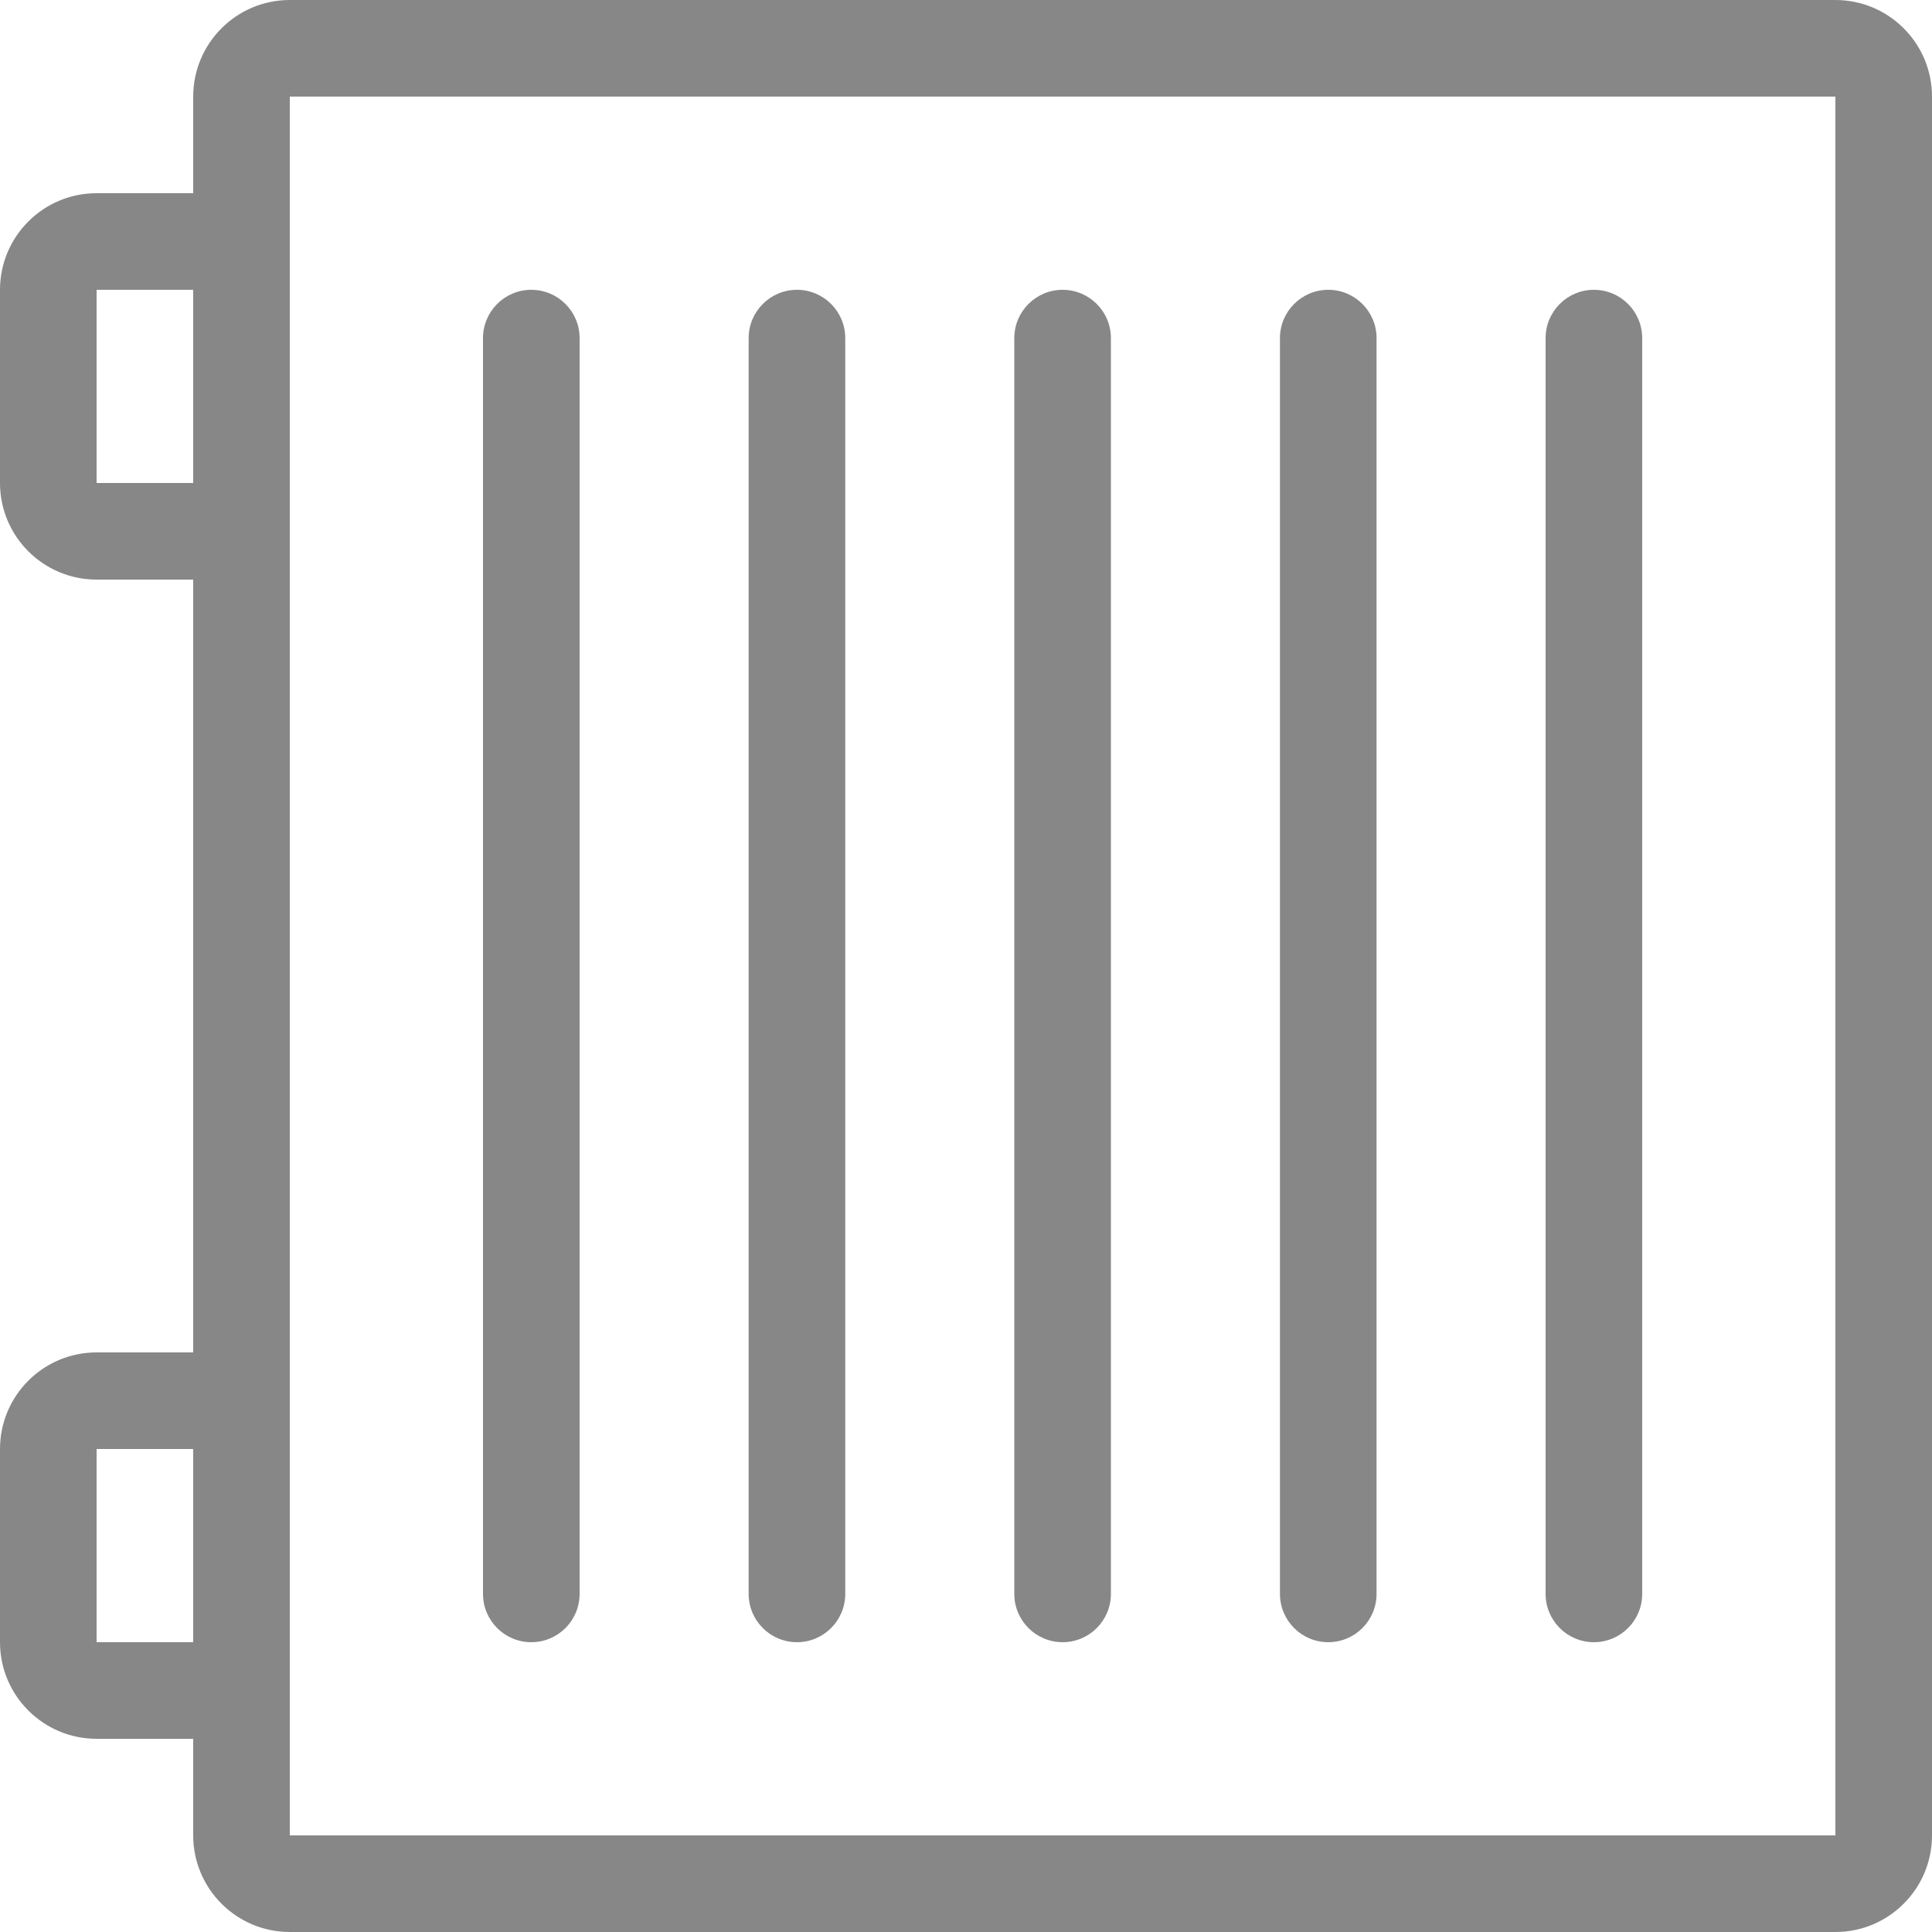 <svg width="20" height="20" viewBox="0 0 20 20" fill="none" xmlns="http://www.w3.org/2000/svg">
<g clip-path="url(#clip0_2101_608)">
<path d="M5 3.5C5 3.224 5.224 3 5.5 3C5.776 3 6 3.224 6 3.5V16.5C6 16.776 5.776 17 5.5 17C5.224 17 5 16.776 5 16.5V3.5Z" fill="#878787"/>
<path d="M7.75 3.5C7.75 3.224 7.974 3 8.25 3C8.526 3 8.75 3.224 8.75 3.5V16.5C8.75 16.776 8.526 17 8.25 17C7.974 17 7.75 16.776 7.75 16.5V3.5Z" fill="#878787"/>
<path d="M11 3C10.724 3 10.5 3.224 10.5 3.5V16.5C10.5 16.776 10.724 17 11 17C11.276 17 11.5 16.776 11.5 16.5V3.5C11.5 3.224 11.276 3 11 3Z" fill="#878787"/>
<path d="M13.25 3.5C13.25 3.224 13.474 3 13.75 3C14.026 3 14.25 3.224 14.25 3.5V16.5C14.25 16.776 14.026 17 13.75 17C13.474 17 13.25 16.776 13.25 16.5V3.5Z" fill="#878787"/>
<path d="M16.5 3C16.224 3 16 3.224 16 3.5V16.5C16 16.776 16.224 17 16.5 17C16.776 17 17 16.776 17 16.5V3.5C17 3.224 16.776 3 16.5 3Z" fill="#878787"/>
<path fill-rule="evenodd" clip-rule="evenodd" d="M2 18V19C2 19.552 2.448 20 3 20H19C19.552 20 20 19.552 20 19V1C20 0.448 19.552 0 19 0H3C2.448 0 2 0.448 2 1V2H1C0.448 2 0 2.448 0 3V5C0 5.552 0.448 6 1 6H2V14H1C0.448 14 0 14.448 0 15V17C0 17.552 0.448 18 1 18H2ZM19 1H3V19H19V1ZM2 17V15H1L1 17H2ZM2 3V5H1L1 3H2Z" fill="#878787"/>
</g>
<defs>
<clipPath id="clip0_2101_608">
<rect width="20" height="20" fill="white"/>
</clipPath>
</defs>
</svg>
